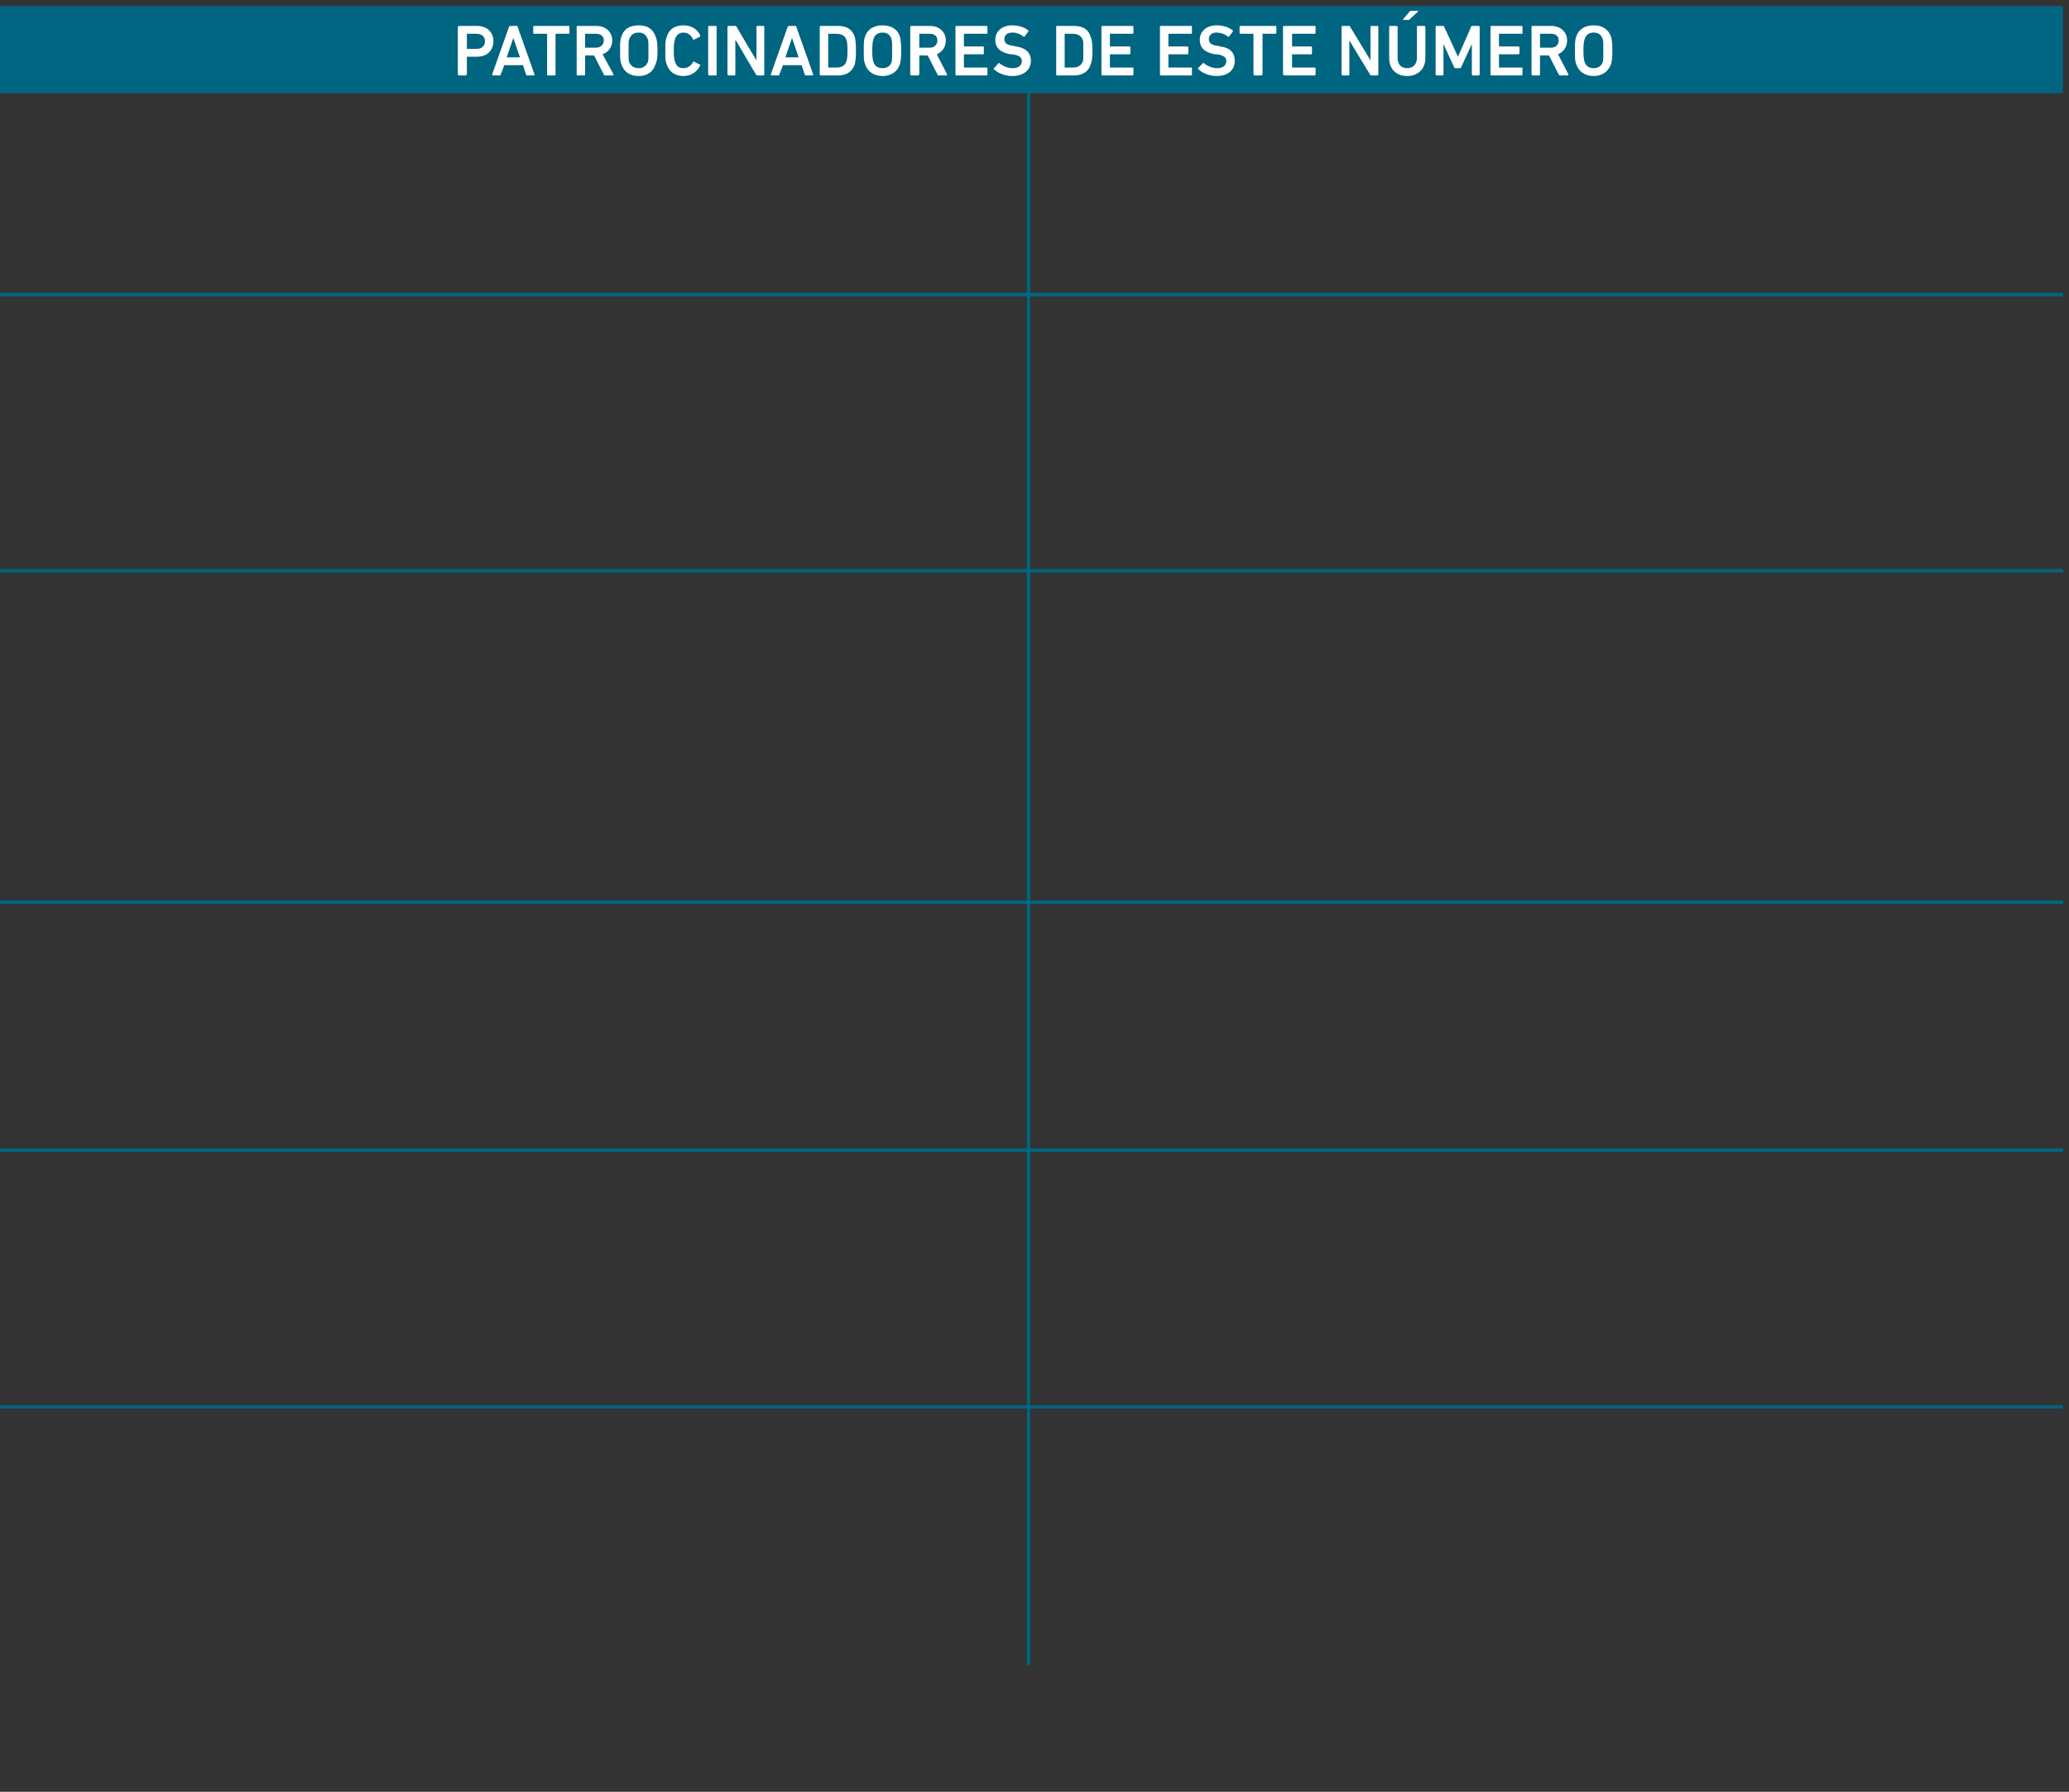 <?xml version="1.0" standalone="no"?><!DOCTYPE svg PUBLIC "-//W3C//DTD SVG 1.1//EN" "http://www.w3.org/Graphics/SVG/1.1/DTD/svg11.dtd"><svg xmlns="http://www.w3.org/2000/svg" version="1.1" width="343px" height="297px" viewBox="0 -1 343 297" style="top:-1px"><rect x="0" y="-1" width="343" height="297" fill="#333333" stroke="none"/>  <desc>Patrocinadores de este n mero,￼,￼,￼,￼,￼,￼,￼,￼,￼,￼,￼,</desc>  <defs/>  <g class="svg-tables">    <g class="svg-table-background">      <rect x="-1" y="0" width="343" height="14.2" class="svg-cell-fill" style="fill:#006580;"/>      <line x1="-1" y1="47.9" x2="170.5" y2="47.9" stroke="#006580" stroke-width="0.5"/>      <line x1="-1" y1="14.2" x2="170.5" y2="14.2" stroke="#006580" stroke-width="0.5"/>      <line x1="170.5" y1="14.2" x2="170.5" y2="47.9" stroke="#006580" stroke-width="0.5"/>      <line x1="170.5" y1="47.9" x2="342" y2="47.9" stroke="#006580" stroke-width="0.5"/>      <line x1="170.5" y1="14.2" x2="342" y2="14.2" stroke="#006580" stroke-width="0.5"/>      <line x1="170.5" y1="14.2" x2="170.5" y2="47.9" stroke="#006580" stroke-width="0.5"/>      <line x1="-1" y1="93.6" x2="170.5" y2="93.6" stroke="#006580" stroke-width="0.5"/>      <line x1="-1" y1="47.8" x2="170.5" y2="47.8" stroke="#006580" stroke-width="0.5"/>      <line x1="170.5" y1="47.8" x2="170.5" y2="93.6" stroke="#006580" stroke-width="0.5"/>      <line x1="170.5" y1="93.6" x2="342" y2="93.6" stroke="#006580" stroke-width="0.5"/>      <line x1="170.5" y1="47.8" x2="342" y2="47.8" stroke="#006580" stroke-width="0.5"/>      <line x1="170.5" y1="47.8" x2="170.5" y2="93.6" stroke="#006580" stroke-width="0.5"/>      <line x1="-1" y1="148.5" x2="170.5" y2="148.5" stroke="#006580" stroke-width="0.5"/>      <line x1="-1" y1="93.6" x2="170.5" y2="93.6" stroke="#006580" stroke-width="0.5"/>      <line x1="170.5" y1="93.6" x2="170.5" y2="148.5" stroke="#006580" stroke-width="0.5"/>      <line x1="170.5" y1="148.5" x2="342" y2="148.5" stroke="#006580" stroke-width="0.5"/>      <line x1="170.5" y1="93.6" x2="342" y2="93.6" stroke="#006580" stroke-width="0.5"/>      <line x1="170.5" y1="93.6" x2="170.5" y2="148.5" stroke="#006580" stroke-width="0.5"/>      <line x1="-1" y1="189.7" x2="170.5" y2="189.7" stroke="#006580" stroke-width="0.5"/>      <line x1="-1" y1="148.6" x2="170.5" y2="148.6" stroke="#006580" stroke-width="0.5"/>      <line x1="170.5" y1="148.6" x2="170.5" y2="189.7" stroke="#006580" stroke-width="0.5"/>      <line x1="170.5" y1="189.7" x2="342" y2="189.7" stroke="#006580" stroke-width="0.5"/>      <line x1="170.5" y1="148.6" x2="342" y2="148.6" stroke="#006580" stroke-width="0.5"/>      <line x1="170.5" y1="148.6" x2="170.5" y2="189.7" stroke="#006580" stroke-width="0.5"/>      <line x1="-1" y1="232.2" x2="170.5" y2="232.2" stroke="#006580" stroke-width="0.5"/>      <line x1="-1" y1="189.6" x2="170.5" y2="189.6" stroke="#006580" stroke-width="0.5"/>      <line x1="170.5" y1="189.6" x2="170.5" y2="232.2" stroke="#006580" stroke-width="0.5"/>      <line x1="170.5" y1="232.2" x2="342" y2="232.2" stroke="#006580" stroke-width="0.5"/>      <line x1="170.5" y1="189.6" x2="342" y2="189.6" stroke="#006580" stroke-width="0.5"/>      <line x1="170.5" y1="189.6" x2="170.5" y2="232.2" stroke="#006580" stroke-width="0.5"/>      <line x1="-1" y1="232.2" x2="170.5" y2="232.2" stroke="#006580" stroke-width="0.5"/>      <line x1="170.5" y1="232.2" x2="170.5" y2="275" stroke="#006580" stroke-width="0.5"/>      <line x1="170.5" y1="232.2" x2="342" y2="232.2" stroke="#006580" stroke-width="0.5"/>      <line x1="170.5" y1="232.2" x2="170.5" y2="275" stroke="#006580" stroke-width="0.5"/>    </g>  </g>  <g id="Polygon47560">    <path d="M 76.1 11.5 C 76 11.5 75.9 11.4 75.9 11.3 C 75.9 11.3 75.9 3.4 75.9 3.4 C 75.9 3.4 76 3.3 76.1 3.3 C 76.1 3.3 79.1 3.3 79.1 3.3 C 80.7 3.3 81.8 4.3 81.8 5.8 C 81.8 7.4 80.7 8.4 79.1 8.4 C 79.1 8.4 77.4 8.4 77.4 8.4 C 77.4 8.4 77.4 8.4 77.4 8.4 C 77.4 8.4 77.4 11.3 77.4 11.3 C 77.4 11.4 77.3 11.5 77.2 11.5 C 77.2 11.5 76.1 11.5 76.1 11.5 Z M 80.4 5.8 C 80.4 5.1 79.9 4.6 79 4.6 C 79 4.6 77.4 4.6 77.4 4.6 C 77.4 4.6 77.4 4.6 77.4 4.6 C 77.4 4.6 77.4 7 77.4 7 C 77.4 7.1 77.4 7.1 77.4 7.1 C 77.4 7.1 79 7.1 79 7.1 C 79.9 7.1 80.4 6.6 80.4 5.8 Z M 84.4 3.4 C 84.5 3.4 84.5 3.3 84.6 3.3 C 84.6 3.3 85.7 3.3 85.7 3.3 C 85.8 3.3 85.8 3.4 85.8 3.4 C 85.8 3.4 88.6 11.3 88.6 11.3 C 88.6 11.4 88.6 11.5 88.5 11.5 C 88.5 11.5 87.3 11.5 87.3 11.5 C 87.3 11.5 87.2 11.4 87.2 11.3 C 87.19 11.34 86.7 9.8 86.7 9.8 L 83.6 9.8 C 83.6 9.8 83.04 11.34 83 11.3 C 83 11.4 83 11.5 82.9 11.5 C 82.9 11.5 81.7 11.5 81.7 11.5 C 81.6 11.5 81.6 11.4 81.6 11.3 C 81.6 11.3 84.4 3.4 84.4 3.4 Z M 86.2 8.5 L 85.1 5.3 L 85.1 5.3 L 84 8.5 L 86.2 8.5 Z M 90.8 11.5 C 90.7 11.5 90.7 11.4 90.7 11.3 C 90.7 11.3 90.7 4.6 90.7 4.6 C 90.7 4.6 90.7 4.6 90.6 4.6 C 90.6 4.6 88.5 4.6 88.5 4.6 C 88.4 4.6 88.4 4.5 88.4 4.5 C 88.4 4.5 88.4 3.4 88.4 3.4 C 88.4 3.4 88.4 3.3 88.5 3.3 C 88.5 3.3 94.3 3.3 94.3 3.3 C 94.4 3.3 94.4 3.4 94.4 3.4 C 94.4 3.4 94.4 4.5 94.4 4.5 C 94.4 4.5 94.4 4.6 94.3 4.6 C 94.3 4.6 92.2 4.6 92.2 4.6 C 92.1 4.6 92.1 4.6 92.1 4.6 C 92.1 4.6 92.1 11.3 92.1 11.3 C 92.1 11.4 92.1 11.5 92 11.5 C 92 11.5 90.8 11.5 90.8 11.5 Z M 100.2 11.5 C 100.1 11.5 100.1 11.4 100.1 11.3 C 100.06 11.34 98.5 8.2 98.5 8.2 C 98.5 8.2 97.09 8.16 97.1 8.2 C 97 8.2 97 8.2 97 8.2 C 97 8.2 97 11.3 97 11.3 C 97 11.4 97 11.5 96.9 11.5 C 96.9 11.5 95.7 11.5 95.7 11.5 C 95.7 11.5 95.6 11.4 95.6 11.3 C 95.6 11.3 95.6 3.4 95.6 3.4 C 95.6 3.4 95.7 3.3 95.7 3.3 C 95.7 3.3 98.9 3.3 98.9 3.3 C 100.4 3.3 101.5 4.3 101.5 5.7 C 101.5 6.8 100.9 7.6 99.9 8 C 99.9 8 101.7 11.3 101.7 11.3 C 101.7 11.4 101.7 11.5 101.6 11.5 C 101.6 11.5 100.2 11.5 100.2 11.5 Z M 100.1 5.7 C 100.1 5 99.6 4.6 98.8 4.6 C 98.8 4.6 97.1 4.6 97.1 4.6 C 97 4.6 97 4.6 97 4.6 C 97 4.6 97 6.8 97 6.8 C 97 6.9 97 6.9 97.1 6.9 C 97.1 6.9 98.8 6.9 98.8 6.9 C 99.6 6.9 100.1 6.4 100.1 5.7 Z M 103 9.6 C 102.8 9.1 102.8 8.7 102.8 7.4 C 102.8 6.1 102.8 5.6 103 5.1 C 103.4 3.8 104.4 3.2 105.9 3.2 C 107.3 3.2 108.3 3.8 108.7 5.1 C 108.9 5.6 109 6.1 109 7.4 C 109 8.7 108.9 9.1 108.7 9.6 C 108.3 10.9 107.3 11.6 105.9 11.6 C 104.4 11.6 103.4 10.9 103 9.6 Z M 107.4 9.3 C 107.5 9 107.5 8.5 107.5 7.4 C 107.5 6.2 107.5 5.8 107.4 5.5 C 107.1 4.8 106.7 4.4 105.9 4.4 C 105 4.4 104.6 4.8 104.3 5.5 C 104.2 5.8 104.2 6.2 104.2 7.4 C 104.2 8.5 104.2 9 104.3 9.3 C 104.6 9.9 105 10.3 105.9 10.3 C 106.7 10.3 107.1 9.9 107.4 9.3 Z M 110.3 7.4 C 110.3 6.1 110.3 5.7 110.5 5.2 C 110.9 3.8 111.9 3.2 113.3 3.2 C 114.6 3.2 115.6 3.8 116.1 4.9 C 116.1 5 116.1 5 116 5.1 C 116 5.1 115 5.6 115 5.6 C 114.9 5.6 114.9 5.6 114.9 5.5 C 114.6 4.9 114.1 4.4 113.3 4.4 C 112.5 4.4 112.1 4.9 111.9 5.5 C 111.8 5.9 111.7 6.2 111.7 7.4 C 111.7 8.6 111.8 8.9 111.9 9.2 C 112.1 9.9 112.5 10.3 113.3 10.3 C 114.1 10.3 114.6 9.8 114.9 9.3 C 114.9 9.2 114.9 9.2 115 9.2 C 115 9.2 116 9.7 116 9.7 C 116.1 9.7 116.1 9.8 116.1 9.8 C 115.6 10.9 114.6 11.6 113.3 11.6 C 111.9 11.6 110.9 10.9 110.5 9.6 C 110.3 9.1 110.3 8.7 110.3 7.4 Z M 117.4 3.4 C 117.4 3.4 117.5 3.3 117.5 3.3 C 117.5 3.3 118.7 3.3 118.7 3.3 C 118.8 3.3 118.8 3.4 118.8 3.4 C 118.8 3.4 118.8 11.3 118.8 11.3 C 118.8 11.4 118.8 11.5 118.7 11.5 C 118.7 11.5 117.5 11.5 117.5 11.5 C 117.5 11.5 117.4 11.4 117.4 11.3 C 117.4 11.3 117.4 3.4 117.4 3.4 Z M 120.6 3.4 C 120.6 3.4 120.7 3.3 120.8 3.3 C 120.8 3.3 121.9 3.3 121.9 3.3 C 122 3.3 122 3.3 122.1 3.4 C 122.06 3.42 125.4 9 125.4 9 L 125.4 9 C 125.4 9 125.44 3.42 125.4 3.4 C 125.4 3.4 125.5 3.3 125.6 3.3 C 125.6 3.3 126.6 3.3 126.6 3.3 C 126.7 3.3 126.7 3.4 126.7 3.4 C 126.7 3.4 126.7 11.3 126.7 11.3 C 126.7 11.4 126.7 11.5 126.6 11.5 C 126.6 11.5 125.5 11.5 125.5 11.5 C 125.4 11.5 125.4 11.4 125.3 11.3 C 125.3 11.34 122 5.7 122 5.7 L 121.9 5.7 C 121.9 5.7 121.92 11.34 121.9 11.3 C 121.9 11.4 121.9 11.5 121.8 11.5 C 121.8 11.5 120.8 11.5 120.8 11.5 C 120.7 11.5 120.6 11.4 120.6 11.3 C 120.6 11.3 120.6 3.4 120.6 3.4 Z M 130.6 3.4 C 130.7 3.4 130.7 3.3 130.8 3.3 C 130.8 3.3 131.9 3.3 131.9 3.3 C 132 3.3 132 3.4 132 3.4 C 132 3.4 134.8 11.3 134.8 11.3 C 134.8 11.4 134.8 11.5 134.7 11.5 C 134.7 11.5 133.5 11.5 133.5 11.5 C 133.5 11.5 133.4 11.4 133.4 11.3 C 133.39 11.34 132.9 9.8 132.9 9.8 L 129.8 9.8 C 129.8 9.8 129.24 11.34 129.2 11.3 C 129.2 11.4 129.2 11.5 129.1 11.5 C 129.1 11.5 127.9 11.5 127.9 11.5 C 127.8 11.5 127.8 11.4 127.8 11.3 C 127.8 11.3 130.6 3.4 130.6 3.4 Z M 132.4 8.5 L 131.3 5.3 L 131.3 5.3 L 130.2 8.5 L 132.4 8.5 Z M 135.9 3.4 C 135.9 3.4 136 3.3 136 3.3 C 136 3.3 139 3.3 139 3.3 C 140.4 3.3 141.3 3.9 141.7 5.1 C 141.8 5.5 141.9 6 141.9 7.4 C 141.9 8.8 141.8 9.2 141.7 9.7 C 141.3 10.8 140.4 11.5 139 11.5 C 139 11.5 136 11.5 136 11.5 C 136 11.5 135.9 11.4 135.9 11.3 C 135.9 11.3 135.9 3.4 135.9 3.4 Z M 137.4 10.2 C 137.4 10.2 138.6 10.2 138.6 10.2 C 139.5 10.2 140.1 9.9 140.3 9.2 C 140.4 8.9 140.5 8.6 140.5 7.4 C 140.5 6.2 140.4 5.8 140.3 5.6 C 140.1 4.9 139.5 4.6 138.6 4.6 C 138.6 4.6 137.4 4.6 137.4 4.6 C 137.4 4.6 137.3 4.6 137.3 4.6 C 137.3 4.6 137.3 10.1 137.3 10.1 C 137.3 10.2 137.4 10.2 137.4 10.2 Z M 143.4 9.6 C 143.2 9.1 143.2 8.7 143.2 7.4 C 143.2 6.1 143.2 5.6 143.4 5.1 C 143.8 3.8 144.9 3.2 146.3 3.2 C 147.7 3.2 148.8 3.8 149.2 5.1 C 149.3 5.6 149.4 6.1 149.4 7.4 C 149.4 8.7 149.3 9.1 149.2 9.6 C 148.8 10.9 147.7 11.6 146.3 11.6 C 144.9 11.6 143.8 10.9 143.4 9.6 Z M 147.8 9.3 C 147.9 9 147.9 8.5 147.9 7.4 C 147.9 6.2 147.9 5.8 147.8 5.5 C 147.6 4.8 147.1 4.4 146.3 4.4 C 145.5 4.4 145 4.8 144.8 5.5 C 144.7 5.8 144.6 6.2 144.6 7.4 C 144.6 8.5 144.7 9 144.8 9.3 C 145 9.9 145.5 10.3 146.3 10.3 C 147.1 10.3 147.6 9.9 147.8 9.3 Z M 155.6 11.5 C 155.5 11.5 155.4 11.4 155.4 11.3 C 155.4 11.34 153.8 8.2 153.8 8.2 C 153.8 8.2 152.43 8.16 152.4 8.2 C 152.4 8.2 152.4 8.2 152.4 8.2 C 152.4 8.2 152.4 11.3 152.4 11.3 C 152.4 11.4 152.3 11.5 152.2 11.5 C 152.2 11.5 151.1 11.5 151.1 11.5 C 151 11.5 150.9 11.4 150.9 11.3 C 150.9 11.3 150.9 3.4 150.9 3.4 C 150.9 3.4 151 3.3 151.1 3.3 C 151.1 3.3 154.2 3.3 154.2 3.3 C 155.7 3.3 156.8 4.3 156.8 5.7 C 156.8 6.8 156.2 7.6 155.3 8 C 155.3 8 157 11.3 157 11.3 C 157 11.4 157 11.5 156.9 11.5 C 156.9 11.5 155.6 11.5 155.6 11.5 Z M 155.4 5.7 C 155.4 5 154.9 4.6 154.2 4.6 C 154.2 4.6 152.4 4.6 152.4 4.6 C 152.4 4.6 152.4 4.6 152.4 4.6 C 152.4 4.6 152.4 6.8 152.4 6.8 C 152.4 6.9 152.4 6.9 152.4 6.9 C 152.4 6.9 154.2 6.9 154.2 6.9 C 154.9 6.9 155.4 6.4 155.4 5.7 Z M 158.4 3.4 C 158.4 3.4 158.4 3.3 158.5 3.3 C 158.5 3.3 163.6 3.3 163.6 3.3 C 163.7 3.3 163.7 3.4 163.7 3.4 C 163.7 3.4 163.7 4.5 163.7 4.5 C 163.7 4.5 163.7 4.6 163.6 4.6 C 163.6 4.6 159.9 4.6 159.9 4.6 C 159.8 4.6 159.8 4.6 159.8 4.6 C 159.8 4.6 159.8 6.6 159.8 6.6 C 159.8 6.7 159.8 6.7 159.9 6.7 C 159.9 6.7 163 6.7 163 6.7 C 163.1 6.7 163.1 6.8 163.1 6.8 C 163.1 6.8 163.1 7.9 163.1 7.9 C 163.1 7.9 163.1 8 163 8 C 163 8 159.9 8 159.9 8 C 159.8 8 159.8 8 159.8 8.1 C 159.8 8.1 159.8 10.1 159.8 10.1 C 159.8 10.2 159.8 10.2 159.9 10.2 C 159.9 10.2 163.6 10.2 163.6 10.2 C 163.7 10.2 163.7 10.2 163.7 10.3 C 163.7 10.3 163.7 11.3 163.7 11.3 C 163.7 11.4 163.7 11.5 163.6 11.5 C 163.6 11.5 158.5 11.5 158.5 11.5 C 158.4 11.5 158.4 11.4 158.4 11.3 C 158.4 11.3 158.4 3.4 158.4 3.4 Z M 164.8 10.5 C 164.7 10.5 164.7 10.4 164.8 10.3 C 164.8 10.3 165.5 9.5 165.5 9.5 C 165.6 9.4 165.6 9.4 165.7 9.5 C 166.2 9.9 167 10.3 167.9 10.3 C 168.9 10.3 169.4 9.8 169.4 9.1 C 169.4 8.6 169.1 8.2 167.9 8 C 167.9 8 167.5 8 167.5 8 C 165.9 7.7 165 7 165 5.6 C 165 4.2 166.1 3.2 167.8 3.2 C 168.8 3.2 169.8 3.5 170.4 4 C 170.5 4 170.5 4.1 170.5 4.2 C 170.5 4.2 169.9 5 169.9 5 C 169.8 5.1 169.8 5.1 169.7 5.1 C 169.1 4.6 168.5 4.4 167.8 4.4 C 166.9 4.4 166.5 4.9 166.5 5.5 C 166.5 6.1 166.9 6.5 168 6.6 C 168 6.6 168.4 6.7 168.4 6.7 C 170 6.9 170.9 7.7 170.9 9.1 C 170.9 10.5 169.8 11.6 167.8 11.6 C 166.6 11.6 165.4 11.1 164.8 10.5 Z M 175.1 3.4 C 175.1 3.4 175.1 3.3 175.2 3.3 C 175.2 3.3 178.1 3.3 178.1 3.3 C 179.5 3.3 180.5 3.9 180.8 5.1 C 181 5.5 181.1 6 181.1 7.4 C 181.1 8.8 181 9.2 180.8 9.7 C 180.5 10.8 179.5 11.5 178.1 11.5 C 178.1 11.5 175.2 11.5 175.2 11.5 C 175.1 11.5 175.1 11.4 175.1 11.3 C 175.1 11.3 175.1 3.4 175.1 3.4 Z M 176.6 10.2 C 176.6 10.2 177.8 10.2 177.8 10.2 C 178.7 10.2 179.2 9.9 179.5 9.2 C 179.6 8.9 179.6 8.6 179.6 7.4 C 179.6 6.2 179.6 5.8 179.5 5.6 C 179.2 4.9 178.7 4.6 177.8 4.6 C 177.8 4.6 176.6 4.6 176.6 4.6 C 176.5 4.6 176.5 4.6 176.5 4.6 C 176.5 4.6 176.5 10.1 176.5 10.1 C 176.5 10.2 176.5 10.2 176.6 10.2 Z M 182.6 3.4 C 182.6 3.4 182.6 3.3 182.7 3.3 C 182.7 3.3 187.8 3.3 187.8 3.3 C 187.9 3.3 187.9 3.4 187.9 3.4 C 187.9 3.4 187.9 4.5 187.9 4.5 C 187.9 4.5 187.9 4.6 187.8 4.6 C 187.8 4.6 184.1 4.6 184.1 4.6 C 184 4.6 184 4.6 184 4.6 C 184 4.6 184 6.6 184 6.6 C 184 6.7 184 6.7 184.1 6.7 C 184.1 6.7 187.2 6.7 187.2 6.7 C 187.3 6.7 187.4 6.8 187.4 6.8 C 187.4 6.8 187.4 7.9 187.4 7.9 C 187.4 7.9 187.3 8 187.2 8 C 187.2 8 184.1 8 184.1 8 C 184 8 184 8 184 8.1 C 184 8.1 184 10.1 184 10.1 C 184 10.2 184 10.2 184.1 10.2 C 184.1 10.2 187.8 10.2 187.8 10.2 C 187.9 10.2 187.9 10.2 187.9 10.3 C 187.9 10.3 187.9 11.3 187.9 11.3 C 187.9 11.4 187.9 11.5 187.8 11.5 C 187.8 11.5 182.7 11.5 182.7 11.5 C 182.6 11.5 182.6 11.4 182.6 11.3 C 182.6 11.3 182.6 3.4 182.6 3.4 Z M 192.3 3.4 C 192.3 3.4 192.3 3.3 192.4 3.3 C 192.4 3.3 197.5 3.3 197.5 3.3 C 197.6 3.3 197.6 3.4 197.6 3.4 C 197.6 3.4 197.6 4.5 197.6 4.5 C 197.6 4.5 197.6 4.6 197.5 4.6 C 197.5 4.6 193.7 4.6 193.7 4.6 C 193.7 4.6 193.7 4.6 193.7 4.6 C 193.7 4.6 193.7 6.6 193.7 6.6 C 193.7 6.7 193.7 6.7 193.7 6.7 C 193.7 6.7 196.9 6.7 196.9 6.7 C 197 6.7 197 6.8 197 6.8 C 197 6.8 197 7.9 197 7.9 C 197 7.9 197 8 196.9 8 C 196.9 8 193.7 8 193.7 8 C 193.7 8 193.7 8 193.7 8.1 C 193.7 8.1 193.7 10.1 193.7 10.1 C 193.7 10.2 193.7 10.2 193.7 10.2 C 193.7 10.2 197.5 10.2 197.5 10.2 C 197.6 10.2 197.6 10.2 197.6 10.3 C 197.6 10.3 197.6 11.3 197.6 11.3 C 197.6 11.4 197.6 11.5 197.5 11.5 C 197.5 11.5 192.4 11.5 192.4 11.5 C 192.3 11.5 192.3 11.4 192.3 11.3 C 192.3 11.3 192.3 3.4 192.3 3.4 Z M 198.7 10.5 C 198.6 10.5 198.6 10.4 198.6 10.3 C 198.6 10.3 199.4 9.5 199.4 9.5 C 199.4 9.4 199.5 9.4 199.6 9.5 C 200.1 9.9 200.9 10.3 201.8 10.3 C 202.8 10.3 203.3 9.8 203.3 9.1 C 203.3 8.6 203 8.2 201.8 8 C 201.8 8 201.4 8 201.4 8 C 199.8 7.7 198.9 7 198.9 5.6 C 198.9 4.2 200 3.2 201.7 3.2 C 202.7 3.2 203.7 3.5 204.3 4 C 204.4 4 204.4 4.1 204.4 4.2 C 204.4 4.2 203.8 5 203.8 5 C 203.7 5.1 203.7 5.1 203.6 5.1 C 203 4.6 202.3 4.4 201.7 4.4 C 200.8 4.4 200.4 4.9 200.4 5.5 C 200.4 6.1 200.8 6.5 201.9 6.6 C 201.9 6.6 202.3 6.7 202.3 6.7 C 203.9 6.9 204.7 7.7 204.7 9.1 C 204.7 10.5 203.7 11.6 201.7 11.6 C 200.5 11.6 199.3 11.1 198.7 10.5 Z M 208 11.5 C 207.9 11.5 207.8 11.4 207.8 11.3 C 207.8 11.3 207.8 4.6 207.8 4.6 C 207.8 4.6 207.8 4.6 207.8 4.6 C 207.8 4.6 205.6 4.6 205.6 4.6 C 205.6 4.6 205.5 4.5 205.5 4.5 C 205.5 4.5 205.5 3.4 205.5 3.4 C 205.5 3.4 205.6 3.3 205.6 3.3 C 205.6 3.3 211.5 3.3 211.5 3.3 C 211.5 3.3 211.6 3.4 211.6 3.4 C 211.6 3.4 211.6 4.5 211.6 4.5 C 211.6 4.5 211.5 4.6 211.5 4.6 C 211.5 4.6 209.3 4.6 209.3 4.6 C 209.3 4.6 209.3 4.6 209.3 4.6 C 209.3 4.6 209.3 11.3 209.3 11.3 C 209.3 11.4 209.2 11.5 209.1 11.5 C 209.1 11.5 208 11.5 208 11.5 Z M 212.7 3.4 C 212.7 3.4 212.8 3.3 212.9 3.3 C 212.9 3.3 218 3.3 218 3.3 C 218 3.3 218.1 3.4 218.1 3.4 C 218.1 3.4 218.1 4.5 218.1 4.5 C 218.1 4.5 218 4.6 218 4.6 C 218 4.6 214.2 4.6 214.2 4.6 C 214.2 4.6 214.2 4.6 214.2 4.6 C 214.2 4.6 214.2 6.6 214.2 6.6 C 214.2 6.7 214.2 6.7 214.2 6.7 C 214.2 6.7 217.4 6.7 217.4 6.7 C 217.5 6.7 217.5 6.8 217.5 6.8 C 217.5 6.8 217.5 7.9 217.5 7.9 C 217.5 7.9 217.5 8 217.4 8 C 217.4 8 214.2 8 214.2 8 C 214.2 8 214.2 8 214.2 8.1 C 214.2 8.1 214.2 10.1 214.2 10.1 C 214.2 10.2 214.2 10.2 214.2 10.2 C 214.2 10.2 218 10.2 218 10.2 C 218 10.2 218.1 10.2 218.1 10.3 C 218.1 10.3 218.1 11.3 218.1 11.3 C 218.1 11.4 218 11.5 218 11.5 C 218 11.5 212.9 11.5 212.9 11.5 C 212.8 11.5 212.7 11.4 212.7 11.3 C 212.7 11.3 212.7 3.4 212.7 3.4 Z M 222.4 3.4 C 222.4 3.4 222.5 3.3 222.5 3.3 C 222.5 3.3 223.6 3.3 223.6 3.3 C 223.7 3.3 223.8 3.3 223.8 3.4 C 223.84 3.42 227.2 9 227.2 9 L 227.2 9 C 227.2 9 227.22 3.42 227.2 3.4 C 227.2 3.4 227.3 3.3 227.3 3.3 C 227.3 3.3 228.4 3.3 228.4 3.3 C 228.5 3.3 228.5 3.4 228.5 3.4 C 228.5 3.4 228.5 11.3 228.5 11.3 C 228.5 11.4 228.5 11.5 228.4 11.5 C 228.4 11.5 227.3 11.5 227.3 11.5 C 227.2 11.5 227.1 11.4 227.1 11.3 C 227.09 11.34 223.7 5.7 223.7 5.7 L 223.7 5.7 C 223.7 5.7 223.7 11.34 223.7 11.3 C 223.7 11.4 223.7 11.5 223.6 11.5 C 223.6 11.5 222.5 11.5 222.5 11.5 C 222.5 11.5 222.4 11.4 222.4 11.3 C 222.4 11.3 222.4 3.4 222.4 3.4 Z M 232.7 2.3 C 232.6 2.3 232.6 2.3 232.6 2.2 C 232.6 2.2 233.7 0.9 233.7 0.9 C 233.7 0.9 233.8 0.8 233.9 0.8 C 233.9 0.8 235.1 0.8 235.1 0.8 C 235.1 0.8 235.2 0.9 235.1 0.9 C 235.1 0.9 233.7 2.2 233.7 2.2 C 233.6 2.3 233.6 2.3 233.5 2.3 C 233.5 2.3 232.7 2.3 232.7 2.3 Z M 234.9 8.6 C 234.9 8.6 234.9 3.4 234.9 3.4 C 234.9 3.4 234.9 3.3 235 3.3 C 235 3.3 236.1 3.3 236.1 3.3 C 236.2 3.3 236.3 3.4 236.3 3.4 C 236.3 3.4 236.3 8.6 236.3 8.6 C 236.3 10.5 235 11.6 233.3 11.6 C 231.5 11.6 230.3 10.5 230.3 8.6 C 230.3 8.6 230.3 3.4 230.3 3.4 C 230.3 3.4 230.3 3.3 230.4 3.3 C 230.4 3.3 231.5 3.3 231.5 3.3 C 231.6 3.3 231.7 3.4 231.7 3.4 C 231.7 3.4 231.7 8.6 231.7 8.6 C 231.7 9.7 232.3 10.3 233.3 10.3 C 234.2 10.3 234.9 9.7 234.9 8.6 Z M 238 3.4 C 238 3.4 238.1 3.3 238.1 3.3 C 238.1 3.3 239.2 3.3 239.2 3.3 C 239.3 3.3 239.4 3.3 239.4 3.4 C 239.41 3.42 241.7 8.4 241.7 8.4 L 241.7 8.4 C 241.7 8.4 243.91 3.42 243.9 3.4 C 243.9 3.3 244 3.3 244.1 3.3 C 244.1 3.3 245.2 3.3 245.2 3.3 C 245.2 3.3 245.3 3.4 245.3 3.4 C 245.3 3.4 245.3 11.3 245.3 11.3 C 245.3 11.4 245.2 11.5 245.2 11.5 C 245.2 11.5 244.1 11.5 244.1 11.5 C 244.1 11.5 244 11.4 244 11.3 C 244.01 11.34 244 6.3 244 6.3 L 244 6.3 C 244 6.3 242.23 10.19 242.2 10.2 C 242.2 10.3 242.1 10.3 242 10.3 C 242 10.3 241.3 10.3 241.3 10.3 C 241.2 10.3 241.1 10.3 241.1 10.2 C 241.08 10.19 239.3 6.3 239.3 6.3 L 239.3 6.3 C 239.3 6.3 239.3 11.34 239.3 11.3 C 239.3 11.4 239.3 11.5 239.2 11.5 C 239.2 11.5 238.1 11.5 238.1 11.5 C 238.1 11.5 238 11.4 238 11.3 C 238 11.3 238 3.4 238 3.4 Z M 247.1 3.4 C 247.1 3.4 247.1 3.3 247.2 3.3 C 247.2 3.3 252.3 3.3 252.3 3.3 C 252.4 3.3 252.4 3.4 252.4 3.4 C 252.4 3.4 252.4 4.5 252.4 4.5 C 252.4 4.5 252.4 4.6 252.3 4.6 C 252.3 4.6 248.6 4.6 248.6 4.6 C 248.5 4.6 248.5 4.6 248.5 4.6 C 248.5 4.6 248.5 6.6 248.5 6.6 C 248.5 6.7 248.5 6.7 248.6 6.7 C 248.6 6.7 251.7 6.7 251.7 6.7 C 251.8 6.7 251.9 6.8 251.9 6.8 C 251.9 6.8 251.9 7.9 251.9 7.9 C 251.9 7.9 251.8 8 251.7 8 C 251.7 8 248.6 8 248.6 8 C 248.5 8 248.5 8 248.5 8.1 C 248.5 8.1 248.5 10.1 248.5 10.1 C 248.5 10.2 248.5 10.2 248.6 10.2 C 248.6 10.2 252.3 10.2 252.3 10.2 C 252.4 10.2 252.4 10.2 252.4 10.3 C 252.4 10.3 252.4 11.3 252.4 11.3 C 252.4 11.4 252.4 11.5 252.3 11.5 C 252.3 11.5 247.2 11.5 247.2 11.5 C 247.1 11.5 247.1 11.4 247.1 11.3 C 247.1 11.3 247.1 3.4 247.1 3.4 Z M 258.6 11.5 C 258.5 11.5 258.4 11.4 258.4 11.3 C 258.38 11.34 256.8 8.2 256.8 8.2 C 256.8 8.2 255.42 8.16 255.4 8.2 C 255.4 8.2 255.3 8.2 255.3 8.2 C 255.3 8.2 255.3 11.3 255.3 11.3 C 255.3 11.4 255.3 11.5 255.2 11.5 C 255.2 11.5 254 11.5 254 11.5 C 254 11.5 253.9 11.4 253.9 11.3 C 253.9 11.3 253.9 3.4 253.9 3.4 C 253.9 3.4 254 3.3 254 3.3 C 254 3.3 257.2 3.3 257.2 3.3 C 258.7 3.3 259.8 4.3 259.8 5.7 C 259.8 6.8 259.2 7.6 258.3 8 C 258.3 8 260 11.3 260 11.3 C 260 11.4 260 11.5 259.9 11.5 C 259.9 11.5 258.6 11.5 258.6 11.5 Z M 258.4 5.7 C 258.4 5 257.9 4.6 257.2 4.6 C 257.2 4.6 255.4 4.6 255.4 4.6 C 255.4 4.6 255.3 4.6 255.3 4.6 C 255.3 4.6 255.3 6.8 255.3 6.8 C 255.3 6.9 255.4 6.9 255.4 6.9 C 255.4 6.9 257.2 6.9 257.2 6.9 C 257.9 6.9 258.4 6.4 258.4 5.7 Z M 261.3 9.6 C 261.1 9.1 261.1 8.7 261.1 7.4 C 261.1 6.1 261.1 5.6 261.3 5.1 C 261.7 3.8 262.8 3.2 264.2 3.2 C 265.6 3.2 266.6 3.8 267.1 5.1 C 267.2 5.6 267.3 6.1 267.3 7.4 C 267.3 8.7 267.2 9.1 267.1 9.6 C 266.6 10.9 265.6 11.6 264.2 11.6 C 262.8 11.6 261.7 10.9 261.3 9.6 Z M 265.7 9.3 C 265.8 9 265.8 8.5 265.8 7.4 C 265.8 6.2 265.8 5.8 265.7 5.5 C 265.5 4.8 265 4.4 264.2 4.4 C 263.4 4.4 262.9 4.8 262.7 5.5 C 262.6 5.8 262.5 6.2 262.5 7.4 C 262.5 8.5 262.6 9 262.7 9.3 C 262.9 9.9 263.4 10.3 264.2 10.3 C 265 10.3 265.5 9.9 265.7 9.3 Z " stroke="none" fill="#fff"/>  </g></svg>